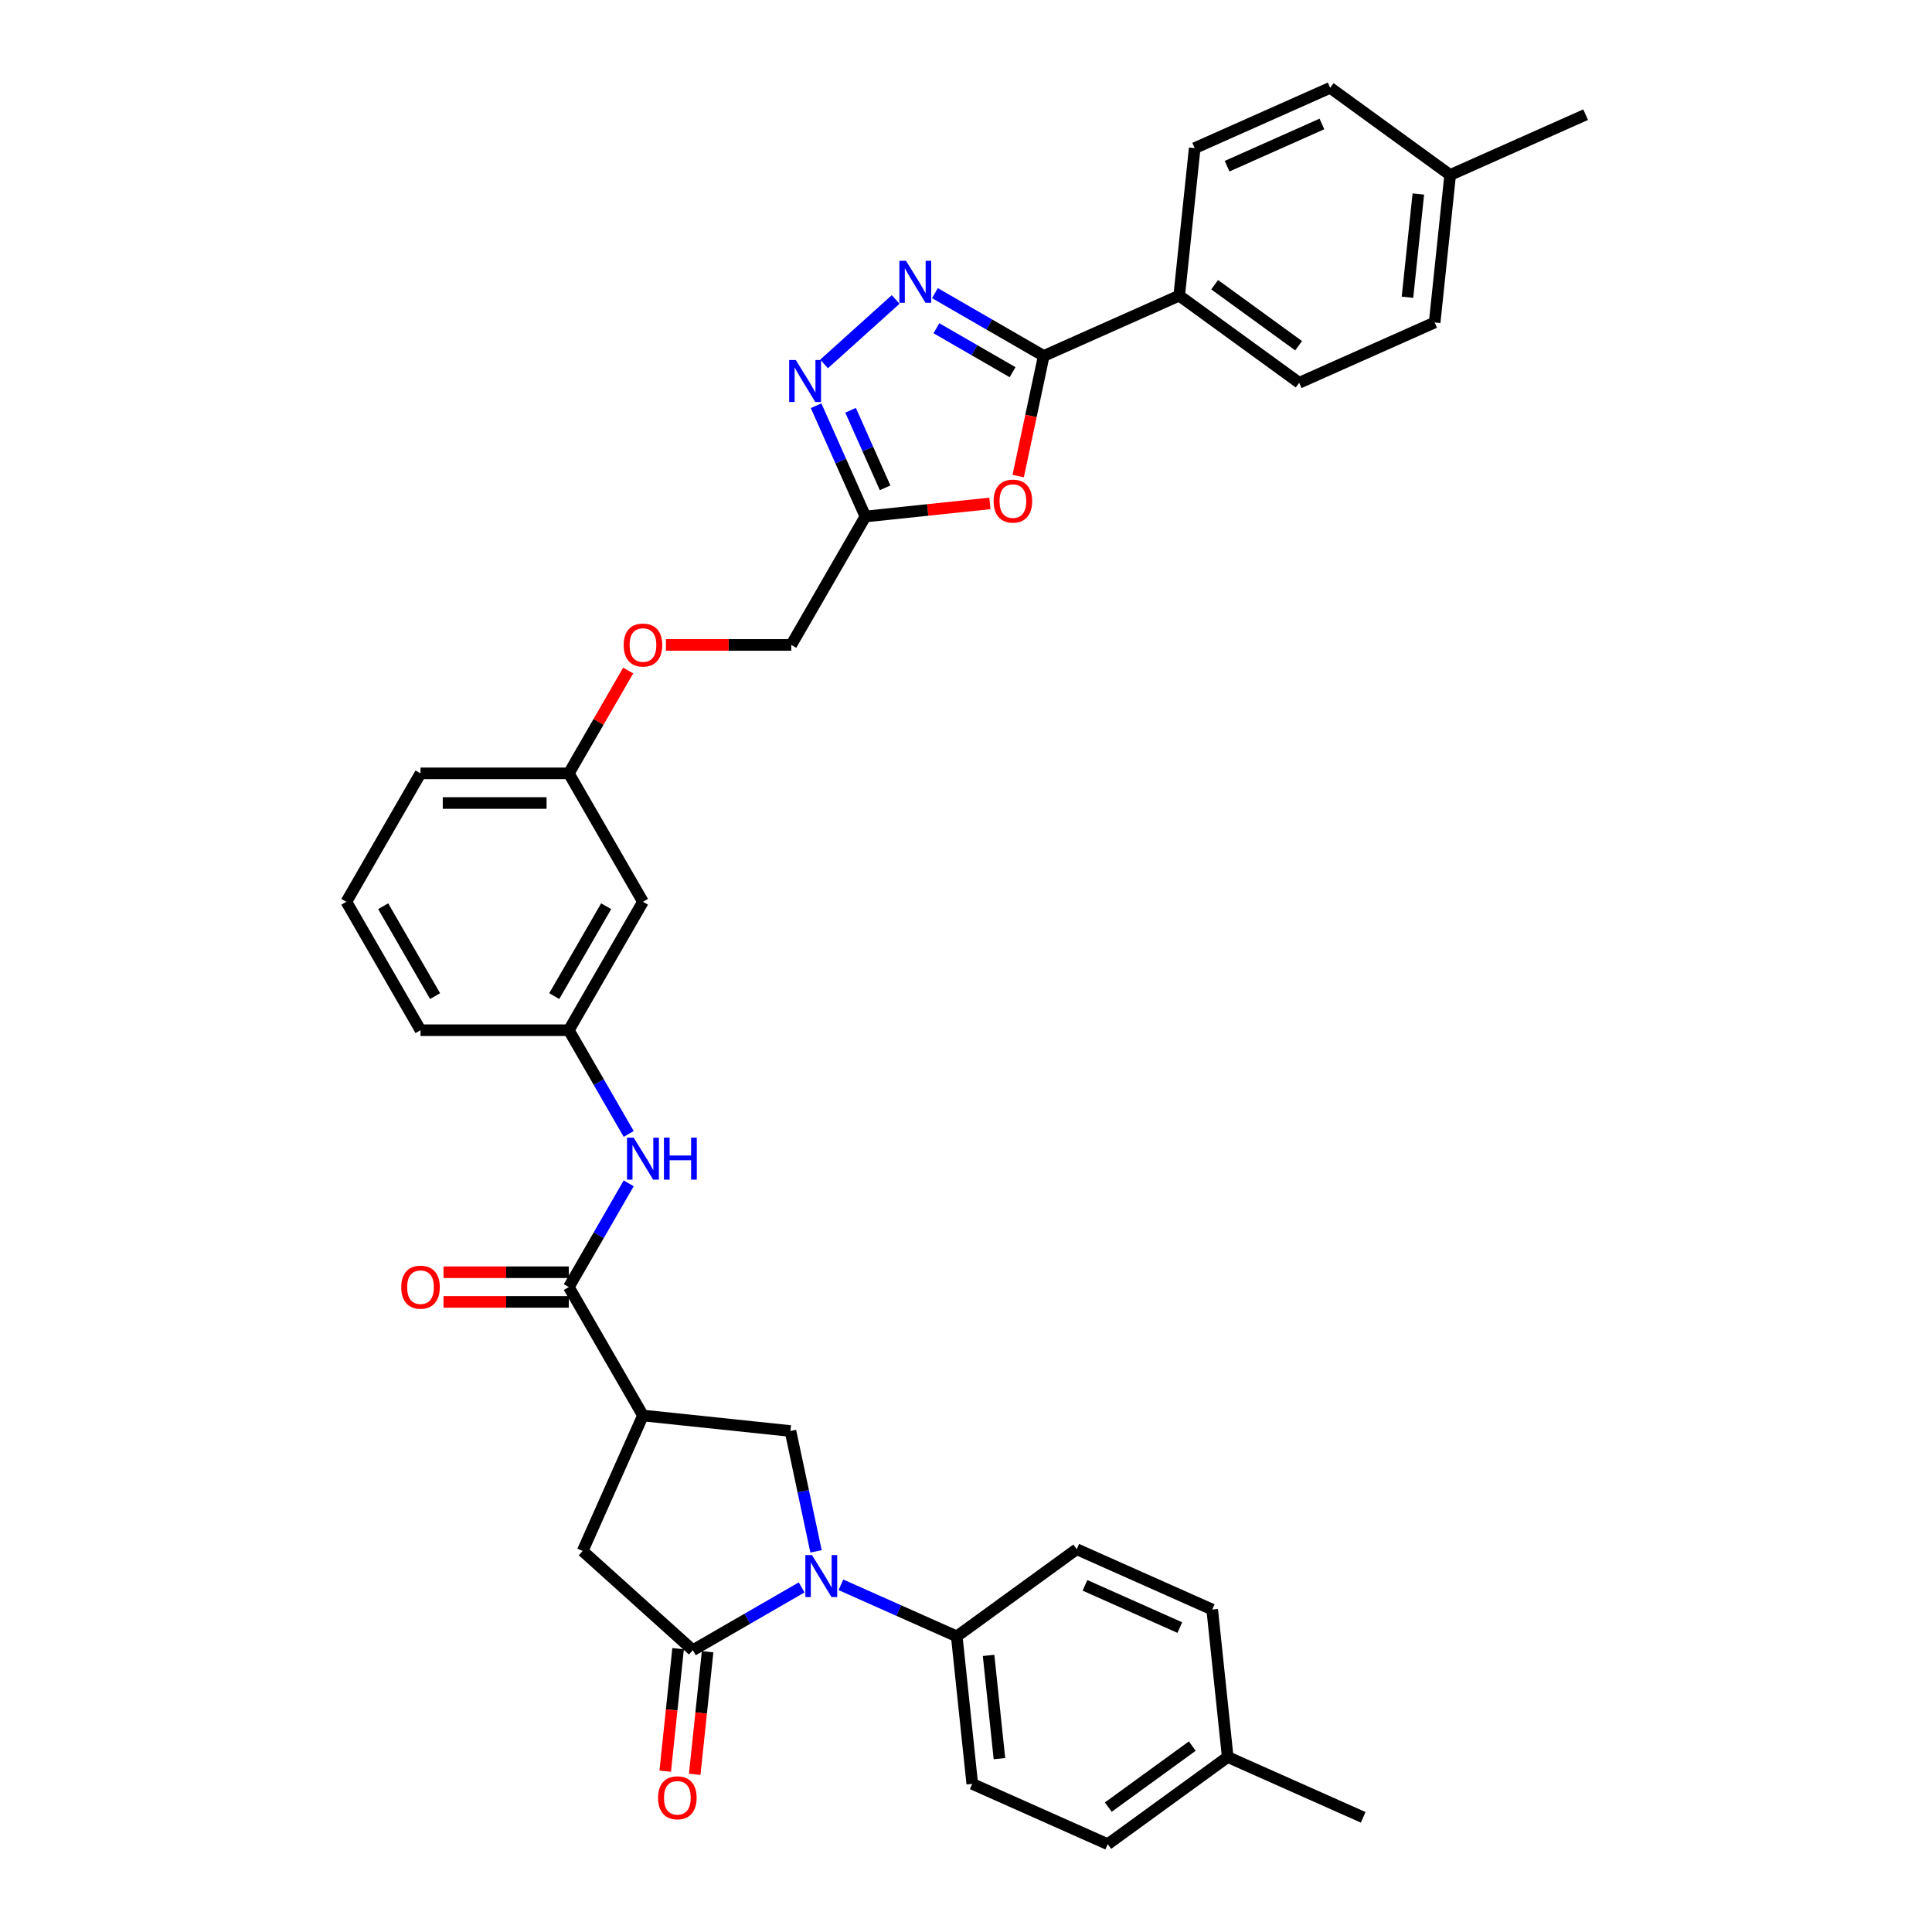 <?xml version='1.0' encoding='iso-8859-1'?>
<svg version='1.1' baseProfile='full'
              xmlns='http://www.w3.org/2000/svg'
                      xmlns:rdkit='http://www.rdkit.org/xml'
                      xmlns:xlink='http://www.w3.org/1999/xlink'
                  xml:space='preserve'
width='1000px' height='1000px' viewBox='0 0 1000 1000'>
<!-- END OF HEADER -->
<rect style='opacity:1.0;fill:#FFFFFF;stroke:none' width='1000' height='1000' x='0' y='0'> </rect>
<path class='bond-0' d='M 414.931,821.634 L 386.775,837.89' style='fill:none;fill-rule:evenodd;stroke:#0000FF;stroke-width:6px;stroke-linecap:butt;stroke-linejoin:miter;stroke-opacity:1' />
<path class='bond-0' d='M 386.775,837.89 L 358.619,854.146' style='fill:none;fill-rule:evenodd;stroke:#000000;stroke-width:6px;stroke-linecap:butt;stroke-linejoin:miter;stroke-opacity:1' />
<path class='bond-8' d='M 422.375,802.978 L 415.755,771.832' style='fill:none;fill-rule:evenodd;stroke:#0000FF;stroke-width:6px;stroke-linecap:butt;stroke-linejoin:miter;stroke-opacity:1' />
<path class='bond-8' d='M 415.755,771.832 L 409.134,740.685' style='fill:none;fill-rule:evenodd;stroke:#000000;stroke-width:6px;stroke-linecap:butt;stroke-linejoin:miter;stroke-opacity:1' />
<path class='bond-11' d='M 435.256,820.291 L 465.236,833.639' style='fill:none;fill-rule:evenodd;stroke:#0000FF;stroke-width:6px;stroke-linecap:butt;stroke-linejoin:miter;stroke-opacity:1' />
<path class='bond-11' d='M 465.236,833.639 L 495.216,846.987' style='fill:none;fill-rule:evenodd;stroke:#000000;stroke-width:6px;stroke-linecap:butt;stroke-linejoin:miter;stroke-opacity:1' />
<path class='bond-9' d='M 358.619,854.146 L 301.576,802.784' style='fill:none;fill-rule:evenodd;stroke:#000000;stroke-width:6px;stroke-linecap:butt;stroke-linejoin:miter;stroke-opacity:1' />
<path class='bond-13' d='M 350.985,853.343 L 347.652,885.057' style='fill:none;fill-rule:evenodd;stroke:#000000;stroke-width:6px;stroke-linecap:butt;stroke-linejoin:miter;stroke-opacity:1' />
<path class='bond-13' d='M 347.652,885.057 L 344.318,916.771' style='fill:none;fill-rule:evenodd;stroke:#FF0000;stroke-width:6px;stroke-linecap:butt;stroke-linejoin:miter;stroke-opacity:1' />
<path class='bond-13' d='M 366.252,854.948 L 362.919,886.662' style='fill:none;fill-rule:evenodd;stroke:#000000;stroke-width:6px;stroke-linecap:butt;stroke-linejoin:miter;stroke-opacity:1' />
<path class='bond-13' d='M 362.919,886.662 L 359.586,918.375' style='fill:none;fill-rule:evenodd;stroke:#FF0000;stroke-width:6px;stroke-linecap:butt;stroke-linejoin:miter;stroke-opacity:1' />
<path class='bond-1' d='M 463.593,155.005 L 426.535,188.373' style='fill:none;fill-rule:evenodd;stroke:#0000FF;stroke-width:6px;stroke-linecap:butt;stroke-linejoin:miter;stroke-opacity:1' />
<path class='bond-38' d='M 483.919,151.722 L 512.075,167.978' style='fill:none;fill-rule:evenodd;stroke:#0000FF;stroke-width:6px;stroke-linecap:butt;stroke-linejoin:miter;stroke-opacity:1' />
<path class='bond-38' d='M 512.075,167.978 L 540.231,184.234' style='fill:none;fill-rule:evenodd;stroke:#000000;stroke-width:6px;stroke-linecap:butt;stroke-linejoin:miter;stroke-opacity:1' />
<path class='bond-38' d='M 484.69,169.894 L 504.399,181.273' style='fill:none;fill-rule:evenodd;stroke:#0000FF;stroke-width:6px;stroke-linecap:butt;stroke-linejoin:miter;stroke-opacity:1' />
<path class='bond-38' d='M 504.399,181.273 L 524.108,192.652' style='fill:none;fill-rule:evenodd;stroke:#000000;stroke-width:6px;stroke-linecap:butt;stroke-linejoin:miter;stroke-opacity:1' />
<path class='bond-2' d='M 332.796,732.662 L 409.134,740.685' style='fill:none;fill-rule:evenodd;stroke:#000000;stroke-width:6px;stroke-linecap:butt;stroke-linejoin:miter;stroke-opacity:1' />
<path class='bond-6' d='M 332.796,732.662 L 294.417,666.187' style='fill:none;fill-rule:evenodd;stroke:#000000;stroke-width:6px;stroke-linecap:butt;stroke-linejoin:miter;stroke-opacity:1' />
<path class='bond-35' d='M 332.796,732.662 L 301.576,802.784' style='fill:none;fill-rule:evenodd;stroke:#000000;stroke-width:6px;stroke-linecap:butt;stroke-linejoin:miter;stroke-opacity:1' />
<path class='bond-3' d='M 540.231,184.234 L 533.624,215.319' style='fill:none;fill-rule:evenodd;stroke:#000000;stroke-width:6px;stroke-linecap:butt;stroke-linejoin:miter;stroke-opacity:1' />
<path class='bond-3' d='M 533.624,215.319 L 527.016,246.404' style='fill:none;fill-rule:evenodd;stroke:#FF0000;stroke-width:6px;stroke-linecap:butt;stroke-linejoin:miter;stroke-opacity:1' />
<path class='bond-12' d='M 540.231,184.234 L 610.354,153.013' style='fill:none;fill-rule:evenodd;stroke:#000000;stroke-width:6px;stroke-linecap:butt;stroke-linejoin:miter;stroke-opacity:1' />
<path class='bond-4' d='M 512.375,260.565 L 480.154,263.952' style='fill:none;fill-rule:evenodd;stroke:#FF0000;stroke-width:6px;stroke-linecap:butt;stroke-linejoin:miter;stroke-opacity:1' />
<path class='bond-4' d='M 480.154,263.952 L 447.934,267.338' style='fill:none;fill-rule:evenodd;stroke:#000000;stroke-width:6px;stroke-linecap:butt;stroke-linejoin:miter;stroke-opacity:1' />
<path class='bond-5' d='M 422.407,210.004 L 435.171,238.671' style='fill:none;fill-rule:evenodd;stroke:#0000FF;stroke-width:6px;stroke-linecap:butt;stroke-linejoin:miter;stroke-opacity:1' />
<path class='bond-5' d='M 435.171,238.671 L 447.934,267.338' style='fill:none;fill-rule:evenodd;stroke:#000000;stroke-width:6px;stroke-linecap:butt;stroke-linejoin:miter;stroke-opacity:1' />
<path class='bond-5' d='M 440.261,212.36 L 449.195,232.427' style='fill:none;fill-rule:evenodd;stroke:#0000FF;stroke-width:6px;stroke-linecap:butt;stroke-linejoin:miter;stroke-opacity:1' />
<path class='bond-5' d='M 449.195,232.427 L 458.13,252.494' style='fill:none;fill-rule:evenodd;stroke:#000000;stroke-width:6px;stroke-linecap:butt;stroke-linejoin:miter;stroke-opacity:1' />
<path class='bond-10' d='M 294.417,666.187 L 309.915,639.344' style='fill:none;fill-rule:evenodd;stroke:#000000;stroke-width:6px;stroke-linecap:butt;stroke-linejoin:miter;stroke-opacity:1' />
<path class='bond-10' d='M 309.915,639.344 L 325.413,612.5' style='fill:none;fill-rule:evenodd;stroke:#0000FF;stroke-width:6px;stroke-linecap:butt;stroke-linejoin:miter;stroke-opacity:1' />
<path class='bond-15' d='M 294.417,658.511 L 261.987,658.511' style='fill:none;fill-rule:evenodd;stroke:#000000;stroke-width:6px;stroke-linecap:butt;stroke-linejoin:miter;stroke-opacity:1' />
<path class='bond-15' d='M 261.987,658.511 L 229.556,658.511' style='fill:none;fill-rule:evenodd;stroke:#FF0000;stroke-width:6px;stroke-linecap:butt;stroke-linejoin:miter;stroke-opacity:1' />
<path class='bond-15' d='M 294.417,673.863 L 261.987,673.863' style='fill:none;fill-rule:evenodd;stroke:#000000;stroke-width:6px;stroke-linecap:butt;stroke-linejoin:miter;stroke-opacity:1' />
<path class='bond-15' d='M 261.987,673.863 L 229.556,673.863' style='fill:none;fill-rule:evenodd;stroke:#FF0000;stroke-width:6px;stroke-linecap:butt;stroke-linejoin:miter;stroke-opacity:1' />
<path class='bond-7' d='M 447.934,267.338 L 409.555,333.813' style='fill:none;fill-rule:evenodd;stroke:#000000;stroke-width:6px;stroke-linecap:butt;stroke-linejoin:miter;stroke-opacity:1' />
<path class='bond-14' d='M 325.413,586.924 L 309.915,560.081' style='fill:none;fill-rule:evenodd;stroke:#0000FF;stroke-width:6px;stroke-linecap:butt;stroke-linejoin:miter;stroke-opacity:1' />
<path class='bond-14' d='M 309.915,560.081 L 294.417,533.237' style='fill:none;fill-rule:evenodd;stroke:#000000;stroke-width:6px;stroke-linecap:butt;stroke-linejoin:miter;stroke-opacity:1' />
<path class='bond-18' d='M 495.216,846.987 L 503.239,923.325' style='fill:none;fill-rule:evenodd;stroke:#000000;stroke-width:6px;stroke-linecap:butt;stroke-linejoin:miter;stroke-opacity:1' />
<path class='bond-18' d='M 511.687,856.833 L 517.303,910.27' style='fill:none;fill-rule:evenodd;stroke:#000000;stroke-width:6px;stroke-linecap:butt;stroke-linejoin:miter;stroke-opacity:1' />
<path class='bond-19' d='M 495.216,846.987 L 557.315,801.869' style='fill:none;fill-rule:evenodd;stroke:#000000;stroke-width:6px;stroke-linecap:butt;stroke-linejoin:miter;stroke-opacity:1' />
<path class='bond-20' d='M 610.354,153.013 L 672.452,198.131' style='fill:none;fill-rule:evenodd;stroke:#000000;stroke-width:6px;stroke-linecap:butt;stroke-linejoin:miter;stroke-opacity:1' />
<path class='bond-20' d='M 628.692,147.361 L 672.161,178.943' style='fill:none;fill-rule:evenodd;stroke:#000000;stroke-width:6px;stroke-linecap:butt;stroke-linejoin:miter;stroke-opacity:1' />
<path class='bond-21' d='M 610.354,153.013 L 618.377,76.675' style='fill:none;fill-rule:evenodd;stroke:#000000;stroke-width:6px;stroke-linecap:butt;stroke-linejoin:miter;stroke-opacity:1' />
<path class='bond-16' d='M 294.417,533.237 L 332.796,466.763' style='fill:none;fill-rule:evenodd;stroke:#000000;stroke-width:6px;stroke-linecap:butt;stroke-linejoin:miter;stroke-opacity:1' />
<path class='bond-16' d='M 286.879,515.59 L 313.745,469.058' style='fill:none;fill-rule:evenodd;stroke:#000000;stroke-width:6px;stroke-linecap:butt;stroke-linejoin:miter;stroke-opacity:1' />
<path class='bond-31' d='M 294.417,533.237 L 217.659,533.237' style='fill:none;fill-rule:evenodd;stroke:#000000;stroke-width:6px;stroke-linecap:butt;stroke-linejoin:miter;stroke-opacity:1' />
<path class='bond-23' d='M 332.796,466.763 L 294.417,400.288' style='fill:none;fill-rule:evenodd;stroke:#000000;stroke-width:6px;stroke-linecap:butt;stroke-linejoin:miter;stroke-opacity:1' />
<path class='bond-17' d='M 409.555,333.813 L 377.124,333.813' style='fill:none;fill-rule:evenodd;stroke:#000000;stroke-width:6px;stroke-linecap:butt;stroke-linejoin:miter;stroke-opacity:1' />
<path class='bond-17' d='M 377.124,333.813 L 344.694,333.813' style='fill:none;fill-rule:evenodd;stroke:#FF0000;stroke-width:6px;stroke-linecap:butt;stroke-linejoin:miter;stroke-opacity:1' />
<path class='bond-26' d='M 503.239,923.325 L 573.362,954.545' style='fill:none;fill-rule:evenodd;stroke:#000000;stroke-width:6px;stroke-linecap:butt;stroke-linejoin:miter;stroke-opacity:1' />
<path class='bond-27' d='M 557.315,801.869 L 627.437,833.09' style='fill:none;fill-rule:evenodd;stroke:#000000;stroke-width:6px;stroke-linecap:butt;stroke-linejoin:miter;stroke-opacity:1' />
<path class='bond-27' d='M 561.589,820.577 L 610.675,842.431' style='fill:none;fill-rule:evenodd;stroke:#000000;stroke-width:6px;stroke-linecap:butt;stroke-linejoin:miter;stroke-opacity:1' />
<path class='bond-25' d='M 672.452,198.131 L 742.575,166.91' style='fill:none;fill-rule:evenodd;stroke:#000000;stroke-width:6px;stroke-linecap:butt;stroke-linejoin:miter;stroke-opacity:1' />
<path class='bond-24' d='M 618.377,76.675 L 688.499,45.455' style='fill:none;fill-rule:evenodd;stroke:#000000;stroke-width:6px;stroke-linecap:butt;stroke-linejoin:miter;stroke-opacity:1' />
<path class='bond-24' d='M 635.139,86.016 L 684.225,64.162' style='fill:none;fill-rule:evenodd;stroke:#000000;stroke-width:6px;stroke-linecap:butt;stroke-linejoin:miter;stroke-opacity:1' />
<path class='bond-22' d='M 325.147,347.061 L 309.782,373.675' style='fill:none;fill-rule:evenodd;stroke:#FF0000;stroke-width:6px;stroke-linecap:butt;stroke-linejoin:miter;stroke-opacity:1' />
<path class='bond-22' d='M 309.782,373.675 L 294.417,400.288' style='fill:none;fill-rule:evenodd;stroke:#000000;stroke-width:6px;stroke-linecap:butt;stroke-linejoin:miter;stroke-opacity:1' />
<path class='bond-37' d='M 294.417,400.288 L 217.659,400.288' style='fill:none;fill-rule:evenodd;stroke:#000000;stroke-width:6px;stroke-linecap:butt;stroke-linejoin:miter;stroke-opacity:1' />
<path class='bond-37' d='M 282.903,415.639 L 229.172,415.639' style='fill:none;fill-rule:evenodd;stroke:#000000;stroke-width:6px;stroke-linecap:butt;stroke-linejoin:miter;stroke-opacity:1' />
<path class='bond-28' d='M 688.499,45.455 L 750.598,90.572' style='fill:none;fill-rule:evenodd;stroke:#000000;stroke-width:6px;stroke-linecap:butt;stroke-linejoin:miter;stroke-opacity:1' />
<path class='bond-39' d='M 742.575,166.91 L 750.598,90.572' style='fill:none;fill-rule:evenodd;stroke:#000000;stroke-width:6px;stroke-linecap:butt;stroke-linejoin:miter;stroke-opacity:1' />
<path class='bond-39' d='M 728.511,153.855 L 734.127,100.418' style='fill:none;fill-rule:evenodd;stroke:#000000;stroke-width:6px;stroke-linecap:butt;stroke-linejoin:miter;stroke-opacity:1' />
<path class='bond-36' d='M 573.362,954.545 L 635.461,909.428' style='fill:none;fill-rule:evenodd;stroke:#000000;stroke-width:6px;stroke-linecap:butt;stroke-linejoin:miter;stroke-opacity:1' />
<path class='bond-36' d='M 573.653,935.358 L 617.122,903.776' style='fill:none;fill-rule:evenodd;stroke:#000000;stroke-width:6px;stroke-linecap:butt;stroke-linejoin:miter;stroke-opacity:1' />
<path class='bond-29' d='M 627.437,833.09 L 635.461,909.428' style='fill:none;fill-rule:evenodd;stroke:#000000;stroke-width:6px;stroke-linecap:butt;stroke-linejoin:miter;stroke-opacity:1' />
<path class='bond-33' d='M 750.598,90.572 L 820.721,59.352' style='fill:none;fill-rule:evenodd;stroke:#000000;stroke-width:6px;stroke-linecap:butt;stroke-linejoin:miter;stroke-opacity:1' />
<path class='bond-34' d='M 635.461,909.428 L 705.583,940.648' style='fill:none;fill-rule:evenodd;stroke:#000000;stroke-width:6px;stroke-linecap:butt;stroke-linejoin:miter;stroke-opacity:1' />
<path class='bond-30' d='M 179.279,466.763 L 217.659,533.237' style='fill:none;fill-rule:evenodd;stroke:#000000;stroke-width:6px;stroke-linecap:butt;stroke-linejoin:miter;stroke-opacity:1' />
<path class='bond-30' d='M 198.331,469.058 L 225.197,515.59' style='fill:none;fill-rule:evenodd;stroke:#000000;stroke-width:6px;stroke-linecap:butt;stroke-linejoin:miter;stroke-opacity:1' />
<path class='bond-32' d='M 179.279,466.763 L 217.659,400.288' style='fill:none;fill-rule:evenodd;stroke:#000000;stroke-width:6px;stroke-linecap:butt;stroke-linejoin:miter;stroke-opacity:1' />
<path  class='atom-0' d='M 420.288 804.897
L 427.411 816.411
Q 428.118 817.547, 429.254 819.604
Q 430.39 821.662, 430.451 821.784
L 430.451 804.897
L 433.337 804.897
L 433.337 826.635
L 430.359 826.635
L 422.714 814.047
Q 421.823 812.573, 420.872 810.885
Q 419.951 809.196, 419.674 808.674
L 419.674 826.635
L 416.849 826.635
L 416.849 804.897
L 420.288 804.897
' fill='#0000FF'/>
<path  class='atom-2' d='M 468.951 134.985
L 476.074 146.499
Q 476.781 147.635, 477.917 149.692
Q 479.053 151.749, 479.114 151.872
L 479.114 134.985
L 482 134.985
L 482 156.723
L 479.022 156.723
L 471.377 144.135
Q 470.486 142.661, 469.535 140.972
Q 468.613 139.284, 468.337 138.762
L 468.337 156.723
L 465.512 156.723
L 465.512 134.985
L 468.951 134.985
' fill='#0000FF'/>
<path  class='atom-5' d='M 514.294 259.376
Q 514.294 254.157, 516.873 251.24
Q 519.452 248.323, 524.272 248.323
Q 529.093 248.323, 531.672 251.24
Q 534.251 254.157, 534.251 259.376
Q 534.251 264.657, 531.641 267.666
Q 529.031 270.644, 524.272 270.644
Q 519.482 270.644, 516.873 267.666
Q 514.294 264.688, 514.294 259.376
M 524.272 268.188
Q 527.588 268.188, 529.369 265.977
Q 531.18 263.736, 531.18 259.376
Q 531.18 255.108, 529.369 252.959
Q 527.588 250.779, 524.272 250.779
Q 520.956 250.779, 519.145 252.928
Q 517.364 255.078, 517.364 259.376
Q 517.364 263.767, 519.145 265.977
Q 520.956 268.188, 524.272 268.188
' fill='#FF0000'/>
<path  class='atom-6' d='M 411.909 186.347
L 419.032 197.861
Q 419.738 198.997, 420.874 201.054
Q 422.01 203.111, 422.071 203.234
L 422.071 186.347
L 424.957 186.347
L 424.957 208.085
L 421.979 208.085
L 414.334 195.496
Q 413.444 194.023, 412.492 192.334
Q 411.571 190.645, 411.294 190.123
L 411.294 208.085
L 408.47 208.085
L 408.47 186.347
L 411.909 186.347
' fill='#0000FF'/>
<path  class='atom-11' d='M 327.991 588.843
L 335.114 600.357
Q 335.821 601.493, 336.957 603.55
Q 338.093 605.607, 338.154 605.73
L 338.154 588.843
L 341.04 588.843
L 341.04 610.581
L 338.062 610.581
L 330.417 597.993
Q 329.526 596.519, 328.575 594.83
Q 327.654 593.142, 327.377 592.62
L 327.377 610.581
L 324.552 610.581
L 324.552 588.843
L 327.991 588.843
' fill='#0000FF'/>
<path  class='atom-11' d='M 343.65 588.843
L 346.598 588.843
L 346.598 598.085
L 357.712 598.085
L 357.712 588.843
L 360.66 588.843
L 360.66 610.581
L 357.712 610.581
L 357.712 600.541
L 346.598 600.541
L 346.598 610.581
L 343.65 610.581
L 343.65 588.843
' fill='#0000FF'/>
<path  class='atom-14' d='M 340.616 930.545
Q 340.616 925.326, 343.196 922.409
Q 345.775 919.492, 350.595 919.492
Q 355.416 919.492, 357.995 922.409
Q 360.574 925.326, 360.574 930.545
Q 360.574 935.826, 357.964 938.835
Q 355.354 941.813, 350.595 941.813
Q 345.805 941.813, 343.196 938.835
Q 340.616 935.857, 340.616 930.545
M 350.595 939.357
Q 353.911 939.357, 355.692 937.146
Q 357.503 934.905, 357.503 930.545
Q 357.503 926.277, 355.692 924.128
Q 353.911 921.948, 350.595 921.948
Q 347.279 921.948, 345.468 924.097
Q 343.687 926.247, 343.687 930.545
Q 343.687 934.936, 345.468 937.146
Q 347.279 939.357, 350.595 939.357
' fill='#FF0000'/>
<path  class='atom-16' d='M 207.68 666.248
Q 207.68 661.029, 210.259 658.112
Q 212.838 655.195, 217.659 655.195
Q 222.479 655.195, 225.058 658.112
Q 227.637 661.029, 227.637 666.248
Q 227.637 671.529, 225.027 674.538
Q 222.418 677.517, 217.659 677.517
Q 212.869 677.517, 210.259 674.538
Q 207.68 671.56, 207.68 666.248
M 217.659 675.06
Q 220.975 675.06, 222.755 672.85
Q 224.567 670.608, 224.567 666.248
Q 224.567 661.981, 222.755 659.831
Q 220.975 657.651, 217.659 657.651
Q 214.343 657.651, 212.531 659.801
Q 210.75 661.95, 210.75 666.248
Q 210.75 670.639, 212.531 672.85
Q 214.343 675.06, 217.659 675.06
' fill='#FF0000'/>
<path  class='atom-23' d='M 322.818 333.874
Q 322.818 328.655, 325.397 325.738
Q 327.976 322.821, 332.796 322.821
Q 337.617 322.821, 340.196 325.738
Q 342.775 328.655, 342.775 333.874
Q 342.775 339.155, 340.165 342.164
Q 337.555 345.143, 332.796 345.143
Q 328.007 345.143, 325.397 342.164
Q 322.818 339.186, 322.818 333.874
M 332.796 342.686
Q 336.112 342.686, 337.893 340.476
Q 339.705 338.234, 339.705 333.874
Q 339.705 329.607, 337.893 327.457
Q 336.112 325.277, 332.796 325.277
Q 329.48 325.277, 327.669 327.427
Q 325.888 329.576, 325.888 333.874
Q 325.888 338.265, 327.669 340.476
Q 329.48 342.686, 332.796 342.686
' fill='#FF0000'/>
</svg>
